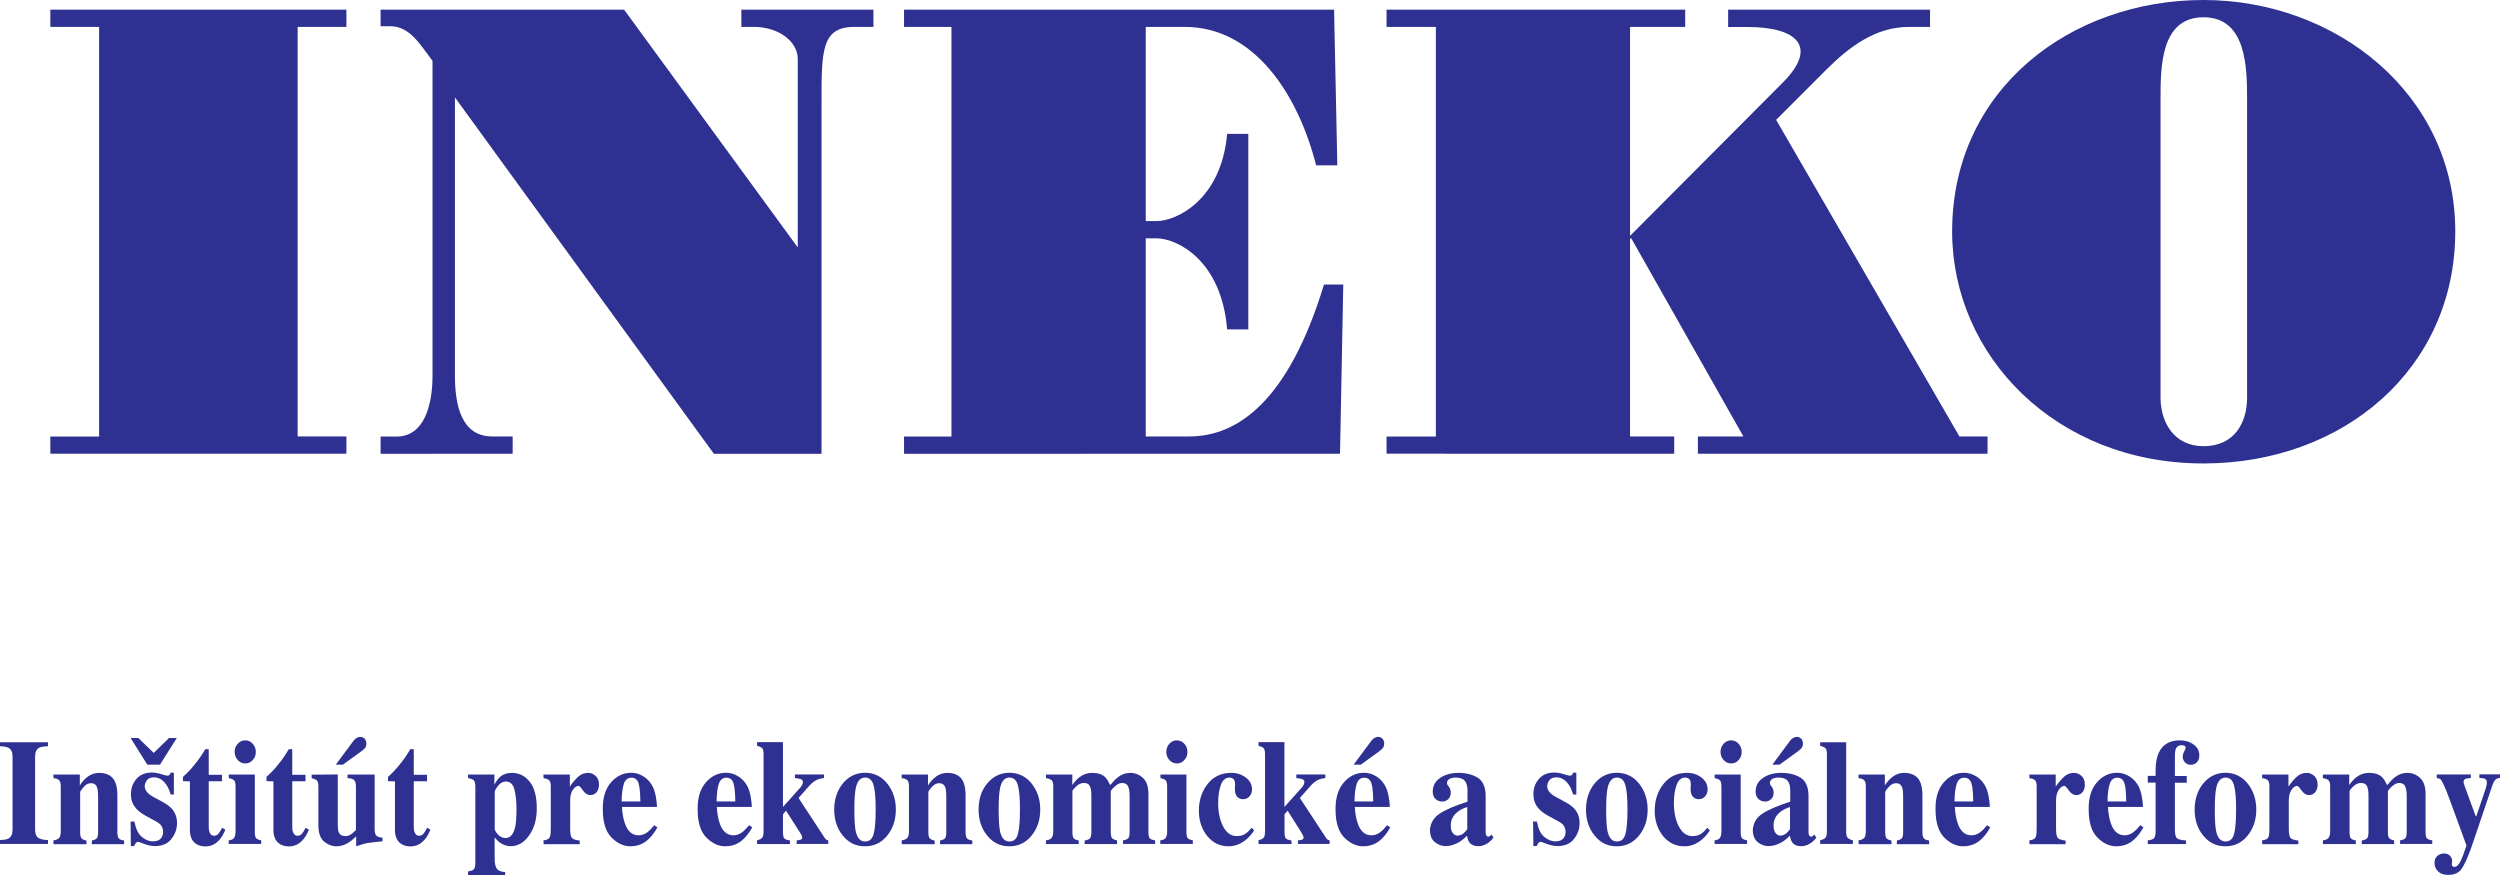 <?xml version="1.0" encoding="UTF-8"?> <svg xmlns="http://www.w3.org/2000/svg" xmlns:xlink="http://www.w3.org/1999/xlink" version="1.1" id="slov" x="0px" y="0px" viewBox="0 0 2230 780.6" style="enable-background:new 0 0 2230 780.6;" xml:space="preserve"> <style type="text/css"> .st0{fill:#2E3192;} </style> <g> <path class="st0" d="M44.9,404.8v-15.4h43.5V24H44.9V8.6H309V24h-43.5v365.3H309v15.4H44.9L44.9,404.8z"></path> <path class="st0" d="M339.5,404.8v-15.4h14.3c24.6,0,32-28,32-54.3V54.3c-10.9-14.3-20-30.9-37.7-30.9h-8.6V8.6h217.2l154.9,212.1 V52.6c0-16-17.7-28.6-38.9-28.6h-11.4V8.6h117.8V24H762c-29.7,0-29.2,22.3-29.2,69.2v311.6h-96l-231-317.9V335 c0,26.3,5.7,54.3,33.2,54.3h18.3v15.4L339.5,404.8L339.5,404.8z"></path> <path class="st0" d="M806.4,404.8v-15.4h42.3V24h-42.3V8.6H1190l2.9,138.9H1174C1158,84.6,1119.1,24,1056.8,24H1022v173.2h9.7 c17.7,0,57.7-18.9,62.9-77.8h18.9v174.4h-18.9c-5.1-62.3-45.2-81.2-62.9-81.2h-9.7v176.7h38.9c43.4,0,88.6-32,120.1-135.5h17.2 l-2.9,150.9L806.4,404.8L806.4,404.8z"></path> <path class="st0" d="M1236.8,404.8v-15.4h44V24h-44V8.6h266.4V24h-49.2v186.4l136.1-136.6c32.6-32.6,12-49.7-30.9-49.7h-17.7V8.6 h180.1V24h-18.9c-29.7,0-53.2,17.7-73.8,38.3l-44.6,44.6l163.5,282.4h25.1v15.4h-258.4v-15.4h40.6l-100-176.7h-1.1v176.7h39.4v15.4 H1236.8L1236.8,404.8z"></path> <path class="st0" d="M2190.1,206.4c0,122.3-99.5,207-224.7,207c-131.5,0-224.1-96-224.1-207C1741.4,78.9,1847.7,0,1965.5,0 S2190.1,83.5,2190.1,206.4z M1927.2,354.5c0,22.9,12.6,43.5,38.3,43.5c27.4,0,38.9-20.6,38.9-43.5V88.6c0-28.6-0.6-73.2-38.9-73.2 s-38.3,44.6-38.3,73.2V354.5L1927.2,354.5z"></path> <path class="st0" d="M0,749.3c3.5-0.1,6-0.5,7.5-1.3c2.5-1.4,3.7-4,3.7-7.9v-65.2c0-3.9-1.2-6.5-3.5-7.8c-1.5-0.8-4-1.3-7.7-1.5 v-3.5h42.8v3.5c-3.8,0.2-6.5,0.6-7.9,1.4c-2.4,1.3-3.6,3.9-3.6,7.8v65.2c0,3.7,1,6.1,2.9,7.4c1.9,1.2,4.8,1.9,8.6,1.9v3.5H0 L0,749.3L0,749.3z"></path> <path class="st0" d="M47.7,749.6c2.2-0.3,3.9-1,4.9-2c1-1,1.6-3,1.6-6v-40c0-2.6-0.4-4.4-1.3-5.5c-0.9-1-2.6-1.7-5.2-2v-3.2h23.5 v9.7c1.9-3.2,4.4-5.9,7.3-8s6.2-3.2,9.9-3.2c5.2,0,9.2,1.5,12,4.5s4.3,8.2,4.3,15.7v32.6c0,3,0.5,4.9,1.4,5.8s2.5,1.4,4.6,1.8v3.2 H81.9v-3.2c2.1-0.5,3.6-1.1,4.4-2s1.2-2.7,1.2-5.6v-32.6c0-3.1-0.3-5.4-0.8-6.9c-0.9-2.8-2.8-4.1-5.5-4.1c-2,0-4,0.8-5.7,2.5 s-3,3.4-4,5.1v36c0,2.9,0.4,4.8,1.2,5.6s2.2,1.5,4.4,2v3.2H47.7L47.7,749.6L47.7,749.6z"></path> <path class="st0" d="M116.5,658.3h6.9l13.7,13.3l13.7-13.3h6.9l-15,23.8h-11.3L116.5,658.3L116.5,658.3z M116.5,732.8h3.4 c1.2,6.5,3.4,11.1,6.6,13.7c3.2,2.7,6.5,4,9.9,4c3.1,0,5.4-0.8,6.9-2.4s2.2-3.7,2.2-6.2c0-2.4-0.8-4.5-2.3-6.3 c-0.9-0.9-2.2-1.9-4.2-3l-9-4.9c-4.7-2.6-8.1-5.4-10.1-8.5c-2.1-3-3.1-6.6-3.1-10.8c0-5.2,1.6-9.8,4.9-13.6 c3.3-3.8,7.9-5.7,13.8-5.7c2.6,0,5.3,0.5,8.2,1.4c2.9,0.9,4.7,1.4,5.4,1.4c1,0,1.7-0.2,2.1-0.7s0.8-1.2,1-2h2.9v19.5h-2.9 c-1.2-4.6-3.1-8.3-5.7-11.1c-2.6-2.8-5.7-4.2-9.3-4.2c-2.7,0-4.8,0.8-6.1,2.5c-1.3,1.7-2,3.5-2,5.5c0,1.6,0.6,3.2,1.8,4.8 c1.1,1.6,3.3,3.3,6.5,5l6.7,3.6c4.1,2.2,7.1,4.3,9,6.4c3.2,3.5,4.8,7.8,4.8,13s-1.6,9.7-4.9,14c-3.3,4.3-8.1,6.5-14.7,6.5 c-1.6,0-3.2-0.2-4.9-0.5s-3.7-1-6.1-1.9l-2.1-0.8c-0.8-0.3-1.2-0.5-1.4-0.5c-0.2,0-0.4-0.1-0.7-0.1c-0.7,0-1.3,0.3-1.8,0.9 s-1,1.5-1.7,2.9h-2.9L116.5,732.8L116.5,732.8z"></path> <path class="st0" d="M163.2,696.8v-3.8c1.1-1.1,2.4-2.4,4-3.8c2.1-2.1,4.1-4.3,5.9-6.6c3.7-4.4,7-9.2,10-14.3h3.1v22.8H198v5.8 h-11.8v40.8c0,1.9,0.2,3.5,0.8,4.8c0.8,2,2.1,3,3.9,3c1.6,0,2.9-0.6,4-1.9s2.1-3,3.2-5.2l2.9,1.6c-1.4,3.7-3.1,6.6-5.1,8.9 c-3.5,4.1-7.7,6.1-12.7,6.1c-2.8,0-5.3-0.6-7.5-1.8c-4.1-2.3-6.2-6.4-6.3-12.4v-43.8L163.2,696.8L163.2,696.8z"></path> <path class="st0" d="M204.1,749.6c2.1-0.3,3.5-0.9,4.3-1.7c1.1-1.2,1.7-3.3,1.7-6.3v-40c0-2.6-0.4-4.4-1.2-5.4 c-0.8-0.9-2.4-1.7-4.8-2.1v-3.2h23.2v51.2c0,2.9,0.4,4.7,1.2,5.6c0.8,0.8,2.3,1.5,4.5,1.9v3.2h-29V749.6z M212.1,663.4 c1.8-2,4-3,6.7-3s4.8,1,6.6,3c1.8,2,2.8,4.5,2.8,7.3s-0.9,5.3-2.8,7.3c-1.8,2-4,3-6.6,3s-4.8-1-6.7-3c-1.8-2-2.8-4.5-2.8-7.3 S210.2,665.4,212.1,663.4L212.1,663.4z"></path> <path class="st0" d="M237.7,696.8v-3.8c1.1-1.1,2.4-2.4,4-3.8c2.1-2.1,4.1-4.3,5.9-6.6c3.7-4.4,7-9.2,10-14.3h3.1v22.8h11.8v5.8 h-11.8v40.8c0,1.9,0.2,3.5,0.8,4.8c0.8,2,2.1,3,3.9,3c1.6,0,2.9-0.6,4-1.9s2.1-3,3.2-5.2l2.9,1.6c-1.4,3.7-3.1,6.6-5.1,8.9 c-3.5,4.1-7.7,6.1-12.7,6.1c-2.8,0-5.3-0.6-7.5-1.8c-4.1-2.3-6.2-6.4-6.3-12.4v-43.8L237.7,696.8L237.7,696.8z"></path> <path class="st0" d="M301.3,690.8v45.7c0,2.7,0.3,4.7,0.9,6c1,2.2,3,3.3,5.9,3.3c1.9,0,3.7-0.6,5.5-1.9c1-0.7,2.3-1.9,3.9-3.6 v-38.7c0-2.7-0.5-4.6-1.5-5.7s-3-1.7-6-1.8v-3.2h24.2v48.8c0,2.7,0.5,4.6,1.4,5.6c1,1,2.8,1.7,5.6,1.9v3.2 c-7.5,0.8-12.2,1.4-14.1,1.7c-2,0.4-5.1,1.3-9.4,2.8v-8.8c-2.9,2.7-5.3,4.6-7.2,5.8c-3.3,2-6.8,3-10.4,3c-3.9,0-7.6-1.4-11-4.2 c-3.4-2.8-5.1-7.7-5.1-14.8v-34.2c0-2.7-0.4-4.5-1.2-5.4s-2.4-1.6-4.8-2.1v-3.2L301.3,690.8L301.3,690.8z M325.6,667.2 c-0.8,1-1.9,2-3.5,3.1l-16.3,11.8h-6.3l15.6-21c0.6-0.9,1.3-1.6,2.1-2.2c1.3-1,2.7-1.6,4.1-1.6c1.7,0,3,0.6,4,1.7s1.5,2.5,1.5,4.2 S326.4,666.2,325.6,667.2L325.6,667.2z"></path> <path class="st0" d="M346.1,696.8v-3.8c1.1-1.1,2.4-2.4,4-3.8c2.1-2.1,4.1-4.3,5.9-6.6c3.7-4.4,7-9.2,10-14.3h3.1v22.8h11.8v5.8 h-11.8v40.8c0,1.9,0.2,3.5,0.8,4.8c0.8,2,2.1,3,3.9,3c1.6,0,2.9-0.6,4-1.9s2.1-3,3.2-5.2l2.9,1.6c-1.4,3.7-3.1,6.6-5.1,8.9 c-3.5,4.1-7.7,6.1-12.7,6.1c-2.8,0-5.3-0.6-7.5-1.8c-4.1-2.3-6.2-6.4-6.3-12.4v-43.8L346.1,696.8L346.1,696.8z"></path> <path class="st0" d="M417.5,777.3c2.5-0.3,4.2-0.9,5.1-1.9c0.9-1,1.4-2.8,1.4-5.6v-68.2c0-2.7-0.5-4.5-1.3-5.5 c-0.9-0.9-2.6-1.6-5.2-2v-3.2H441v9c1.7-3.1,3.3-5.3,4.8-6.7c2.8-2.5,6.5-3.8,10.9-3.8c6.3,0,11.6,2.7,15.8,7.9 c4.2,5.3,6.3,13.2,6.3,23.7c0,9.8-2.2,17.8-6.8,24.2s-10,9.6-16.5,9.6c-3.3,0-6.4-1-9.4-3.1c-1.6-1.1-3.2-2.7-4.9-4.7v11.3 c0,6,0.1,9.3,0.1,10.1c0.3,3.5,1.1,5.9,2.5,7.2c1.3,1.3,3.6,2.1,6.8,2.3v2.8h-33.1L417.5,777.3L417.5,777.3z M459.5,737.9 c0.8-3.6,1.2-8.7,1.2-15.4c0-7.7-0.6-13.9-1.9-18.5c-1.2-4.6-3.8-6.9-7.6-6.9c-2.6,0-4.9,1.3-6.9,3.8c-2,2.6-3,4.4-3,5.5v32.9 c0,1.3,1,3,2.9,5.1s4.1,3.1,6.5,3.1C455,747.6,458,744.4,459.5,737.9L459.5,737.9z"></path> <path class="st0" d="M484.8,749.6c2.3-0.3,4-0.9,4.9-1.8c0.9-0.9,1.4-2.6,1.5-5.2l0.1-4v-37c0-2.7-0.4-4.6-1.3-5.5s-2.6-1.6-5.2-2 v-3.2h23.5v10.7c2.5-3.7,5.1-6.7,7.6-8.9c2.5-2.2,5.4-3.3,8.7-3.3c2.5,0,4.7,0.9,6.7,2.7s3,4.4,3,7.9c0,2.7-0.7,4.9-2.1,6.6 c-1.4,1.7-3.3,2.6-5.5,2.6c-2.6,0-4.8-1.4-6.7-4.1c-1.9-2.8-3.2-4.1-4-4.1c-1.6,0-3.3,1.1-4.9,3.4c-1.7,2.3-2.5,5.5-2.5,9.6v25.3 c0,4.4,0.6,7.2,1.7,8.3s3.4,1.8,6.8,2.2v3.2h-32.2L484.8,749.6L484.8,749.6z"></path> <path class="st0" d="M545,697.9c5-5.7,11-8.6,18.1-8.6c4,0,7.8,1.2,11.3,3.5c3.5,2.3,6.3,5.5,8.2,9.6c1.4,3.1,2.4,7.1,3,12.1 c0.3,2.3,0.4,4.1,0.4,5.3h-31.2c0.3,5.4,1.1,10.1,2.4,14.1c2.4,7.4,6.5,11.2,12.5,11.2c2.8,0,5.5-1,8.1-3c1.5-1.2,3.5-3.2,5.8-6 l2.8,1.9c-3.8,6.8-8.1,11.6-13.1,14.3c-3.2,1.7-6.9,2.6-11,2.6c-6,0-11.6-2.6-16.8-7.8c-5.2-5.2-7.8-13.6-7.8-25 C537.5,711.7,540,703.7,545,697.9L545,697.9z M571.2,714.9c-0.1-7.9-0.7-13.4-1.7-16.5c-1-3.1-3.2-4.7-6.3-4.7s-5.5,1.8-6.7,5.4 c-1.2,3.6-1.9,8.9-2,15.8H571.2z"></path> <path class="st0" d="M629.6,697.9c5-5.7,11-8.6,18.1-8.6c4,0,7.8,1.2,11.3,3.5c3.5,2.3,6.3,5.5,8.2,9.6c1.4,3.1,2.4,7.1,3,12.1 c0.3,2.3,0.4,4.1,0.4,5.3h-31.2c0.3,5.4,1.1,10.1,2.4,14.1c2.4,7.4,6.5,11.2,12.5,11.2c2.8,0,5.5-1,8.1-3c1.5-1.2,3.5-3.2,5.8-6 l2.8,1.9c-3.8,6.8-8.1,11.6-13.1,14.3c-3.2,1.7-6.9,2.6-11,2.6c-6,0-11.6-2.6-16.8-7.8c-5.2-5.2-7.8-13.6-7.8-25 C622.1,711.7,624.6,703.7,629.6,697.9L629.6,697.9z M655.9,714.9c-0.1-7.9-0.7-13.4-1.7-16.5c-1-3.1-3.2-4.7-6.3-4.7 s-5.5,1.8-6.7,5.4c-1.2,3.6-1.9,8.9-2,15.8H655.9z"></path> <path class="st0" d="M675.3,749.6c2.1-0.6,3.7-1.3,4.5-2.3c0.9-0.9,1.3-2.9,1.3-5.9v-68.4c0-2.8-0.4-4.7-1.2-5.6 c-0.8-0.9-2.4-1.6-4.6-2.2v-3.2h23.1v57.8l15.3-17.1c0.9-1,1.5-1.9,1.9-2.8c0.4-0.9,0.6-1.6,0.6-2.1c0-1.3-0.5-2.2-1.6-2.7 c-1.1-0.4-2.9-0.8-5.5-1.1v-3.2H735v3.2c-2.5,0.3-4.4,0.8-5.9,1.4c-2.6,1.1-5.1,3.1-7.5,5.8l-9.3,10.6l23.4,35.7 c0.5,0.7,0.9,1.2,1.4,1.5s1,0.4,1.7,0.6v3.2h-28.2v-3.2c1.7-0.1,3-0.3,3.8-0.7s1.2-1,1.2-1.8c0-0.4-0.2-1-0.5-1.8 c-0.3-0.8-1.2-2.2-2.5-4.2l-11.5-18l-2.7,3.3v15.2c0,3,0.3,5,1,6s2.4,1.7,5.2,2.1v3.2h-29.3L675.3,749.6L675.3,749.6z"></path> <path class="st0" d="M751.9,698.7c5.2-6.2,11.8-9.4,19.7-9.4s14.7,3.2,19.8,9.6s7.7,14.1,7.7,23.2s-2.5,16.7-7.6,23.1 s-11.7,9.7-19.9,9.7s-14.5-3.1-19.7-9.4c-5.2-6.3-7.8-14.1-7.8-23.3S746.7,705,751.9,698.7z M763.4,741.9c1.4,5.8,4.1,8.7,8.2,8.7 s6.4-2.2,7.7-6.7c1.2-4.5,1.8-11.7,1.8-21.8s-0.6-17.3-1.9-21.8c-1.3-4.5-3.8-6.7-7.5-6.7c-4.1,0-6.8,2.9-8.2,8.7 c-0.9,3.9-1.4,10.5-1.4,19.8S762.5,738.1,763.4,741.9z"></path> <path class="st0" d="M804.3,749.6c2.2-0.3,3.9-1,4.9-2c1.1-1,1.6-3,1.6-6v-40c0-2.6-0.4-4.4-1.3-5.5c-0.9-1-2.6-1.7-5.2-2v-3.2 h23.5v9.7c1.9-3.2,4.4-5.9,7.3-8s6.2-3.2,9.9-3.2c5.2,0,9.2,1.5,12,4.5c2.8,3,4.3,8.2,4.3,15.7v32.6c0,3,0.5,4.9,1.4,5.8 s2.5,1.4,4.6,1.8v3.2h-28.8v-3.2c2.1-0.5,3.6-1.1,4.4-2s1.2-2.7,1.2-5.6v-32.6c0-3.1-0.3-5.4-0.8-6.9c-0.9-2.8-2.8-4.1-5.5-4.1 c-2.1,0-3.9,0.8-5.7,2.5s-3.1,3.4-4,5.1v36c0,2.9,0.4,4.8,1.2,5.6s2.2,1.5,4.4,2v3.2h-29.3L804.3,749.6L804.3,749.6z"></path> <path class="st0" d="M880.7,698.7c5.2-6.2,11.8-9.4,19.7-9.4s14.7,3.2,19.8,9.6c5.1,6.4,7.7,14.1,7.7,23.2s-2.5,16.7-7.6,23.1 s-11.7,9.7-19.9,9.7s-14.5-3.1-19.7-9.4c-5.2-6.3-7.8-14.1-7.8-23.3S875.4,705,880.7,698.7z M892.1,741.9c1.4,5.8,4.1,8.7,8.2,8.7 s6.4-2.2,7.7-6.7c1.2-4.5,1.8-11.7,1.8-21.8s-0.6-17.3-1.9-21.8c-1.3-4.5-3.8-6.7-7.5-6.7c-4.1,0-6.8,2.9-8.2,8.7 c-0.9,3.9-1.4,10.5-1.4,19.8S891.3,738.1,892.1,741.9z"></path> <path class="st0" d="M933,749.6c2.2-0.3,3.7-0.9,4.5-1.6c1.3-1.2,2-3.3,2-6.4v-40c0-2.7-0.4-4.6-1.3-5.5s-2.6-1.6-5.2-2v-3.2h23.5 v9.3c2-2.8,4-5,5.9-6.6c3.6-2.8,7.5-4.2,11.9-4.2c4.9,0,8.7,1.2,11.4,3.7c1.5,1.4,2.9,3.7,4.3,6.8h0.8c2.3-3,4.5-5.2,6.6-6.8 c3.3-2.5,6.9-3.7,10.8-3.7c4.3,0,8,1.5,11.3,4.5c3.3,3,4.9,7.8,4.9,14.3v33.9c0,3.1,0.4,5,1.3,5.8c0.9,0.8,2.4,1.4,4.7,1.7v3.2 h-28.7v-3.2c2.2-0.3,3.8-1,4.6-1.8c0.9-0.9,1.3-2.8,1.3-5.8v-32.6c0-3.5-0.5-6.2-1.4-8.1s-2.7-2.9-5.3-2.9c-2.1,0-4.3,1.1-6.6,3.2 c-2.3,2.1-3.5,3.6-3.5,4.4v36c0,2.9,0.4,4.8,1.2,5.7s2.3,1.5,4.4,2v3.2h-28.9v-3.2c2.2-0.3,3.7-0.9,4.6-1.8s1.4-2.8,1.4-5.9v-32.6 c0-3.4-0.4-6.1-1.3-8.1c-0.9-2-2.7-2.9-5.4-2.9c-2.5,0-4.8,1.1-7,3.2c-2.2,2.2-3.2,3.5-3.2,4.1v36.3c0,2.9,0.4,4.8,1.1,5.7 s2.2,1.5,4.5,2v3.2H933L933,749.6L933,749.6z"></path> <path class="st0" d="M1035.1,749.6c2.1-0.3,3.5-0.9,4.3-1.7c1.1-1.2,1.7-3.3,1.7-6.3v-40c0-2.6-0.4-4.4-1.2-5.4 c-0.8-0.9-2.4-1.7-4.8-2.1v-3.2h23.2v51.2c0,2.9,0.4,4.7,1.2,5.6c0.8,0.8,2.3,1.5,4.5,1.9v3.2h-29V749.6z M1043.1,663.4 c1.8-2,4.1-3,6.7-3c2.6,0,4.8,1,6.6,3c1.8,2,2.8,4.5,2.8,7.3s-0.9,5.3-2.8,7.3c-1.8,2-4,3-6.6,3c-2.6,0-4.8-1-6.7-3 c-1.8-2-2.8-4.5-2.8-7.3S1041.3,665.4,1043.1,663.4z"></path> <path class="st0" d="M1111.2,693.5c3.7,2.8,5.6,6.3,5.6,10.7c0,2.3-0.7,4.4-2.2,6.1c-1.5,1.7-3.4,2.6-5.7,2.6 c-1.6,0-2.9-0.4-4.1-1.2c-2.2-1.4-3.3-3.9-3.3-7.7c0-0.4,0-1,0.1-1.7s0.1-1.6,0.1-2.5c0-2.4-0.5-4-1.5-4.9c-1-0.9-2.2-1.3-3.4-1.3 c-3.7,0-6.3,2.3-7.9,6.9s-2.3,9.8-2.3,15.7c0,8.4,1.5,15.4,4.5,21.1s7,8.5,12.1,8.5c3.2,0,5.9-0.8,8.2-2.4c1.3-0.9,3-2.6,5-5 l2.3,2.3c-3.9,6-8.6,10.1-13.9,12.4c-2.8,1.2-5.8,1.8-8.9,1.8c-7.8,0-14.1-3.1-19.1-9.2c-4.9-6.2-7.4-13.7-7.4-22.5 c0-9.3,2.6-17.3,7.8-23.9s12.2-9.9,20.9-9.9C1103,689.3,1107.4,690.7,1111.2,693.5L1111.2,693.5z"></path> <path class="st0" d="M1122.5,749.6c2.1-0.6,3.7-1.3,4.6-2.3c0.9-0.9,1.3-2.9,1.3-5.9v-68.4c0-2.8-0.4-4.7-1.2-5.6 c-0.8-0.9-2.4-1.6-4.6-2.2v-3.2h23.1v57.8l15.3-17.1c0.9-1,1.6-1.9,1.9-2.8c0.4-0.9,0.6-1.6,0.6-2.1c0-1.3-0.5-2.2-1.6-2.7 c-1.1-0.4-2.9-0.8-5.6-1.1v-3.2h25.9v3.2c-2.5,0.3-4.4,0.8-5.9,1.4c-2.6,1.1-5.1,3.1-7.5,5.8l-9.3,10.6l23.4,35.7 c0.5,0.7,0.9,1.2,1.4,1.5s1,0.4,1.7,0.6v3.2h-28.2v-3.2c1.7-0.1,3-0.3,3.8-0.7s1.2-1,1.2-1.8c0-0.4-0.2-1-0.5-1.8 c-0.3-0.8-1.2-2.2-2.4-4.2l-11.4-18l-2.7,3.3v15.2c0,3,0.3,5,1,6c0.7,1,2.4,1.7,5.2,2.1v3.2h-29.3L1122.5,749.6L1122.5,749.6z"></path> <path class="st0" d="M1198.7,697.9c5-5.7,11-8.6,18.1-8.6c4,0,7.8,1.2,11.3,3.5c3.5,2.3,6.3,5.5,8.2,9.6c1.4,3.1,2.4,7.1,3,12.1 c0.3,2.3,0.4,4.1,0.4,5.3h-31.2c0.3,5.4,1.1,10.1,2.4,14.1c2.4,7.4,6.5,11.2,12.5,11.2c2.8,0,5.5-1,8.1-3c1.5-1.2,3.5-3.2,5.8-6 l2.8,1.9c-3.8,6.8-8.1,11.6-13.1,14.3c-3.2,1.7-6.9,2.6-11.1,2.6c-6,0-11.6-2.6-16.8-7.8c-5.2-5.2-7.8-13.6-7.8-25 C1191.2,711.7,1193.7,703.7,1198.7,697.9L1198.7,697.9z M1233.5,667.2c-0.8,1-1.9,2-3.4,3.1l-16.3,11.8h-6.4l15.6-21 c0.6-0.9,1.3-1.6,2.1-2.2c1.3-1,2.7-1.6,4.1-1.6c1.7,0,3,0.6,4,1.7s1.5,2.5,1.5,4.2S1234.3,666.2,1233.5,667.2L1233.5,667.2z M1224.9,714.9c-0.1-7.9-0.6-13.4-1.7-16.5c-1.1-3.1-3.2-4.7-6.3-4.7s-5.5,1.8-6.7,5.4c-1.2,3.6-1.9,8.9-2,15.8H1224.9z"></path> <path class="st0" d="M1284,725.9c5.3-3.6,13.7-7.2,25-10.8v-9.8c0-4-0.8-6.9-2.4-8.8c-1.6-1.9-4.3-2.9-8.3-2.9 c-2.2,0-4.1,0.4-5.5,1.3c-1.4,0.9-2.1,2-2.1,3.4c0,0.5,0.1,1,0.2,1.3c0.2,0.3,0.4,0.7,0.7,1.1l0.7,0.9c0.6,0.8,1,1.6,1.3,2.5 c0.3,0.9,0.5,1.8,0.5,2.9c0,2.6-0.8,4.5-2.3,5.9s-3.3,2.1-5.3,2.1c-2.3,0-4.3-0.8-6-2.3c-1.6-1.5-2.5-3.7-2.5-6.6 c0-5.1,2.2-9.2,6.6-12.2c4.4-3,9.9-4.5,16.3-4.5c6.9,0,12.7,1.5,17.4,4.4c4.6,3,6.9,8.5,6.9,16.4v32.6c0,1,0.2,1.8,0.7,2.5 c0.4,0.7,0.9,1,1.5,1c0.5,0,0.9-0.1,1.3-0.3c0.4-0.2,0.9-0.7,1.7-1.6l1.8,2.8c-2.4,3.1-5,5.2-7.9,6.4c-1.8,0.8-3.7,1.2-5.8,1.2 c-3.6,0-6.2-1.2-7.9-3.5c-0.9-1.3-1.6-3.3-2.1-5.9c-3.4,3.7-7.2,6.4-11.5,7.9c-2.6,1-5.2,1.4-7.7,1.4c-3.3,0-6.5-1.2-9.4-3.5 c-2.9-2.4-4.4-6-4.4-11C1276,734.3,1278.7,729.4,1284,725.9L1284,725.9z M1305.4,743.4c0.9-0.8,2.1-2,3.4-3.7v-19.8 c-3.2,0.9-6.1,2.3-8.5,4.2c-4.2,3.2-6.2,7.3-6.2,12.3c0,3,0.6,5.2,1.8,6.7c1.2,1.5,2.6,2.3,4.1,2.3 C1301.9,745.3,1303.7,744.7,1305.4,743.4L1305.4,743.4z"></path> <path class="st0" d="M1367.5,732.8h3.4c1.2,6.5,3.4,11.1,6.6,13.7c3.2,2.7,6.6,4,9.9,4c3.1,0,5.4-0.8,6.9-2.4s2.2-3.7,2.2-6.2 c0-2.4-0.8-4.5-2.3-6.3c-0.9-0.9-2.2-1.9-4.2-3l-9-4.9c-4.7-2.6-8.1-5.4-10.1-8.5c-2.1-3-3.1-6.6-3.1-10.8c0-5.2,1.6-9.8,4.9-13.6 c3.3-3.8,7.9-5.7,13.8-5.7c2.6,0,5.3,0.5,8.2,1.4c2.9,0.9,4.7,1.4,5.4,1.4c1,0,1.7-0.2,2.1-0.7c0.4-0.5,0.8-1.2,1-2h2.9v19.5h-2.9 c-1.2-4.6-3.1-8.3-5.7-11.1c-2.7-2.8-5.7-4.2-9.3-4.2c-2.7,0-4.8,0.8-6.1,2.5c-1.3,1.7-2,3.5-2,5.5c0,1.6,0.6,3.2,1.8,4.8 c1.1,1.6,3.3,3.3,6.5,5l6.7,3.6c4.1,2.2,7.1,4.3,9.1,6.4c3.2,3.5,4.8,7.8,4.8,13s-1.6,9.7-4.9,14c-3.3,4.3-8.1,6.5-14.7,6.5 c-1.6,0-3.2-0.2-4.9-0.5c-1.6-0.4-3.7-1-6.1-1.9l-2.1-0.8c-0.8-0.3-1.2-0.5-1.4-0.5c-0.2,0-0.4-0.1-0.7-0.1c-0.7,0-1.3,0.3-1.8,0.9 s-1.1,1.5-1.7,2.9h-2.9L1367.5,732.8L1367.5,732.8z"></path> <path class="st0" d="M1422.5,698.7c5.2-6.2,11.8-9.4,19.7-9.4c7.9,0,14.7,3.2,19.8,9.6c5.1,6.4,7.7,14.1,7.7,23.2 s-2.5,16.7-7.6,23.1c-5.1,6.4-11.7,9.7-19.9,9.7c-8.2,0-14.5-3.1-19.7-9.4c-5.2-6.3-7.8-14.1-7.8-23.3S1417.3,705,1422.5,698.7z M1434,741.9c1.4,5.8,4.1,8.7,8.2,8.7c4.1,0,6.4-2.2,7.7-6.7c1.2-4.5,1.8-11.7,1.8-21.8s-0.6-17.3-1.9-21.8 c-1.3-4.5-3.8-6.7-7.5-6.7c-4.1,0-6.8,2.9-8.2,8.7c-0.9,3.9-1.4,10.5-1.4,19.8S1433.1,738.1,1434,741.9z"></path> <path class="st0" d="M1517.6,693.5c3.7,2.8,5.6,6.3,5.6,10.7c0,2.3-0.7,4.4-2.2,6.1c-1.5,1.7-3.4,2.6-5.6,2.6 c-1.6,0-2.9-0.4-4.1-1.2c-2.2-1.4-3.3-3.9-3.3-7.7c0-0.4,0-1,0.1-1.7s0.1-1.6,0.1-2.5c0-2.4-0.5-4-1.5-4.9c-1-0.9-2.2-1.3-3.4-1.3 c-3.7,0-6.3,2.3-7.9,6.9s-2.3,9.8-2.3,15.7c0,8.4,1.5,15.4,4.5,21.1s7,8.5,12.1,8.5c3.2,0,5.9-0.8,8.2-2.4c1.3-0.9,3-2.6,5-5 l2.3,2.3c-3.9,6-8.6,10.1-13.8,12.4c-2.8,1.2-5.8,1.8-8.9,1.8c-7.8,0-14.1-3.1-19.1-9.2c-4.9-6.2-7.4-13.7-7.4-22.5 c0-9.3,2.6-17.3,7.8-23.9s12.2-9.9,20.9-9.9C1509.5,689.3,1513.9,690.7,1517.6,693.5L1517.6,693.5z"></path> <path class="st0" d="M1529.5,749.6c2.1-0.3,3.5-0.9,4.3-1.7c1.1-1.2,1.7-3.3,1.7-6.3v-40c0-2.6-0.4-4.4-1.2-5.4 c-0.8-0.9-2.4-1.7-4.8-2.1v-3.2h23.2v51.2c0,2.9,0.4,4.7,1.2,5.6c0.8,0.8,2.3,1.5,4.5,1.9v3.2h-29V749.6z M1537.5,663.4 c1.8-2,4.1-3,6.7-3c2.6,0,4.8,1,6.6,3c1.8,2,2.8,4.5,2.8,7.3s-0.9,5.3-2.8,7.3c-1.8,2-4,3-6.6,3c-2.6,0-4.8-1-6.7-3 c-1.8-2-2.8-4.5-2.8-7.3S1535.7,665.4,1537.5,663.4z"></path> <path class="st0" d="M1571.9,725.9c5.3-3.6,13.7-7.2,25-10.8v-9.8c0-4-0.8-6.9-2.3-8.8c-1.6-1.9-4.3-2.9-8.3-2.9 c-2.2,0-4.1,0.4-5.5,1.3s-2.1,2-2.1,3.4c0,0.5,0.1,1,0.2,1.3c0.2,0.3,0.4,0.7,0.7,1.1l0.7,0.9c0.6,0.8,1,1.6,1.3,2.5 c0.3,0.9,0.5,1.8,0.5,2.9c0,2.6-0.8,4.5-2.3,5.9s-3.3,2.1-5.3,2.1c-2.3,0-4.3-0.8-6-2.3c-1.6-1.5-2.5-3.7-2.5-6.6 c0-5.1,2.2-9.2,6.6-12.2c4.4-3,9.9-4.5,16.3-4.5c6.9,0,12.7,1.5,17.4,4.4c4.6,3,6.9,8.5,6.9,16.4v32.6c0,1,0.2,1.8,0.7,2.5 c0.4,0.7,0.9,1,1.5,1c0.5,0,0.9-0.1,1.3-0.3c0.4-0.2,0.9-0.7,1.7-1.6l1.8,2.8c-2.4,3.1-5,5.2-7.9,6.4c-1.8,0.8-3.7,1.2-5.8,1.2 c-3.6,0-6.2-1.2-7.9-3.5c-0.9-1.3-1.6-3.3-2.1-5.9c-3.4,3.7-7.2,6.4-11.5,7.9c-2.6,1-5.1,1.4-7.7,1.4c-3.4,0-6.5-1.2-9.4-3.5 c-2.9-2.4-4.4-6-4.4-11C1563.9,734.3,1566.6,729.4,1571.9,725.9L1571.9,725.9z M1607,667.2c-0.8,1-1.9,2-3.4,3.1l-16.3,11.8h-6.4 l15.6-21c0.6-0.9,1.3-1.6,2.1-2.2c1.3-1,2.7-1.6,4.1-1.6c1.7,0,3,0.6,4,1.7s1.5,2.5,1.5,4.2S1607.8,666.2,1607,667.2L1607,667.2z M1593.3,743.4c0.9-0.8,2.1-2,3.4-3.7v-19.8c-3.2,0.9-6.1,2.3-8.5,4.2c-4.1,3.2-6.2,7.3-6.2,12.3c0,3,0.6,5.2,1.8,6.7 s2.6,2.3,4.1,2.3C1589.8,745.3,1591.6,744.7,1593.3,743.4L1593.3,743.4z"></path> <path class="st0" d="M1623.6,749.6c2.2-0.6,3.7-1.3,4.6-2.2c0.9-0.9,1.4-2.8,1.4-5.8v-68.8c0-2.7-0.4-4.5-1.3-5.4 c-0.9-0.8-2.4-1.6-4.7-2.1v-3.2h23.2v79.5c0,2.9,0.4,4.8,1.3,5.7c0.9,0.9,2.4,1.7,4.7,2.3v3.2h-29.2V749.6z"></path> <path class="st0" d="M1657.8,749.6c2.2-0.3,3.9-1,4.9-2c1.1-1,1.6-3,1.6-6v-40c0-2.6-0.4-4.4-1.3-5.5c-0.9-1-2.6-1.7-5.2-2v-3.2 h23.5v9.7c1.9-3.2,4.4-5.9,7.3-8s6.2-3.2,9.9-3.2c5.2,0,9.2,1.5,12,4.5s4.3,8.2,4.3,15.7v32.6c0,3,0.5,4.9,1.4,5.8 c0.9,0.9,2.5,1.4,4.6,1.8v3.2H1692v-3.2c2.1-0.5,3.6-1.1,4.4-2s1.2-2.7,1.2-5.6v-32.6c0-3.1-0.3-5.4-0.8-6.9 c-0.9-2.8-2.8-4.1-5.5-4.1c-2.1,0-3.9,0.8-5.7,2.5c-1.7,1.7-3.1,3.4-4,5.1v36c0,2.9,0.4,4.8,1.2,5.6s2.2,1.5,4.4,2v3.2h-29.3 L1657.8,749.6L1657.8,749.6z"></path> <path class="st0" d="M1733.8,697.9c5-5.7,11-8.6,18.1-8.6c4,0,7.8,1.2,11.4,3.5c3.5,2.3,6.3,5.5,8.2,9.6c1.4,3.1,2.4,7.1,3,12.1 c0.3,2.3,0.4,4.1,0.4,5.3h-31.2c0.3,5.4,1.1,10.1,2.4,14.1c2.4,7.4,6.5,11.2,12.5,11.2c2.8,0,5.5-1,8.1-3c1.5-1.2,3.5-3.2,5.8-6 l2.8,1.9c-3.8,6.8-8.1,11.6-13.1,14.3c-3.2,1.7-6.9,2.6-11.1,2.6c-6,0-11.6-2.6-16.8-7.8c-5.2-5.2-7.8-13.6-7.8-25 C1726.3,711.7,1728.8,703.7,1733.8,697.9L1733.8,697.9z M1760.1,714.9c-0.1-7.9-0.6-13.4-1.7-16.5c-1.1-3.1-3.2-4.7-6.3-4.7 s-5.5,1.8-6.7,5.4c-1.2,3.6-1.9,8.9-2,15.8H1760.1z"></path> <path class="st0" d="M1810.2,749.6c2.3-0.3,4-0.9,4.9-1.8s1.4-2.6,1.5-5.2l0.1-4v-37c0-2.7-0.4-4.6-1.3-5.5c-0.9-1-2.6-1.6-5.2-2 v-3.2h23.5v10.7c2.6-3.7,5.1-6.7,7.6-8.9c2.5-2.2,5.4-3.3,8.7-3.3c2.5,0,4.7,0.9,6.7,2.7c2,1.8,3,4.4,3,7.9c0,2.7-0.7,4.9-2.1,6.6 c-1.4,1.7-3.3,2.6-5.5,2.6c-2.6,0-4.8-1.4-6.7-4.1s-3.2-4.1-4-4.1c-1.6,0-3.3,1.1-4.9,3.4c-1.6,2.3-2.5,5.5-2.5,9.6v25.3 c0,4.4,0.6,7.2,1.7,8.3s3.4,1.8,6.8,2.2v3.2h-32.2L1810.2,749.6L1810.2,749.6z"></path> <path class="st0" d="M1870.4,697.9c5-5.7,11-8.6,18.1-8.6c4,0,7.8,1.2,11.4,3.5c3.5,2.3,6.3,5.5,8.2,9.6c1.4,3.1,2.4,7.1,3,12.1 c0.3,2.3,0.4,4.1,0.4,5.3h-31.2c0.3,5.4,1.1,10.1,2.4,14.1c2.4,7.4,6.5,11.2,12.5,11.2c2.8,0,5.5-1,8.1-3c1.5-1.2,3.5-3.2,5.8-6 l2.8,1.9c-3.8,6.8-8.1,11.6-13.1,14.3c-3.2,1.7-6.9,2.6-11.1,2.6c-6,0-11.6-2.6-16.8-7.8c-5.2-5.2-7.8-13.6-7.8-25 C1862.9,711.7,1865.4,703.7,1870.4,697.9L1870.4,697.9z M1896.6,714.9c-0.1-7.9-0.6-13.4-1.7-16.5c-1.1-3.1-3.2-4.7-6.3-4.7 s-5.5,1.8-6.7,5.4c-1.2,3.6-1.9,8.9-2,15.8H1896.6z"></path> <path class="st0" d="M1915.8,749.6c2.5-0.2,4.3-0.8,5.4-1.8c1.1-1,1.6-3.1,1.6-6.2v-43.5h-7v-6h7v-5c0-6.3,0.9-11.4,2.7-15.4 c3.4-7.5,9.7-11.3,18.8-11.3c4.9,0,9,1.2,12.4,3.7c3.4,2.4,5.1,5.7,5.1,9.7c0,2.5-0.7,4.5-2.1,6.1c-1.4,1.5-3.3,2.3-5.6,2.3 c-1.9,0-3.6-0.7-5-2.1s-2.1-3.1-2.1-5.1c0-1.5,0.4-3.1,1.3-4.7c0.9-1.7,1.3-2.7,1.3-3c0-1.1-0.4-1.8-1.1-2.1 c-0.7-0.3-1.5-0.5-2.3-0.5c-2,0-3.5,0.6-4.6,1.9s-1.6,4-1.6,8.2v17.4h10.6v6H1940v41.1c0,4.6,0.6,7.4,1.8,8.4c1.2,1,3.9,1.7,8.1,2 v3.2h-34.1L1915.8,749.6L1915.8,749.6z"></path> <path class="st0" d="M1965.4,698.7c5.2-6.2,11.8-9.4,19.7-9.4s14.6,3.2,19.8,9.6c5.1,6.4,7.7,14.1,7.7,23.2s-2.5,16.7-7.6,23.1 s-11.7,9.7-19.9,9.7s-14.5-3.1-19.7-9.4c-5.2-6.3-7.8-14.1-7.8-23.3S1960.2,705,1965.4,698.7z M1976.9,741.9 c1.4,5.8,4.1,8.7,8.2,8.7s6.4-2.2,7.7-6.7c1.2-4.5,1.8-11.7,1.8-21.8s-0.6-17.3-1.9-21.8c-1.3-4.5-3.8-6.7-7.5-6.7 c-4.1,0-6.8,2.9-8.2,8.7c-0.9,3.9-1.4,10.5-1.4,19.8S1976,738.1,1976.9,741.9z"></path> <path class="st0" d="M2017.8,749.6c2.3-0.3,4-0.9,4.9-1.8s1.4-2.6,1.5-5.2l0.1-4v-37c0-2.7-0.4-4.6-1.3-5.5c-0.9-1-2.6-1.6-5.2-2 v-3.2h23.5v10.7c2.6-3.7,5.1-6.7,7.6-8.9c2.5-2.2,5.4-3.3,8.7-3.3c2.5,0,4.7,0.9,6.7,2.7s3,4.4,3,7.9c0,2.7-0.7,4.9-2.1,6.6 c-1.4,1.7-3.3,2.6-5.5,2.6c-2.6,0-4.8-1.4-6.7-4.1s-3.2-4.1-4-4.1c-1.6,0-3.3,1.1-4.9,3.4c-1.6,2.3-2.5,5.5-2.5,9.6v25.3 c0,4.4,0.6,7.2,1.7,8.3s3.4,1.8,6.8,2.2v3.2h-32.2L2017.8,749.6L2017.8,749.6z"></path> <path class="st0" d="M2072,749.6c2.2-0.3,3.7-0.9,4.5-1.6c1.3-1.2,2-3.3,2-6.4v-40c0-2.7-0.4-4.6-1.4-5.5c-0.9-1-2.6-1.6-5.1-2 v-3.2h23.5v9.3c2-2.8,4-5,5.9-6.6c3.6-2.8,7.5-4.2,11.9-4.2c4.9,0,8.7,1.2,11.4,3.7c1.5,1.4,2.9,3.7,4.3,6.8h0.9 c2.3-3,4.5-5.2,6.6-6.8c3.3-2.5,6.9-3.7,10.9-3.7c4.3,0,8,1.5,11.3,4.5c3.3,3,4.9,7.8,4.9,14.3v33.9c0,3.1,0.4,5,1.3,5.8 c0.9,0.8,2.4,1.4,4.7,1.7v3.2h-28.7v-3.2c2.2-0.3,3.8-1,4.6-1.8c0.9-0.9,1.3-2.8,1.3-5.8v-32.6c0-3.5-0.5-6.2-1.4-8.1 s-2.7-2.9-5.3-2.9c-2.1,0-4.3,1.1-6.6,3.2s-3.5,3.6-3.5,4.4v36c0,2.9,0.4,4.8,1.2,5.7s2.3,1.5,4.4,2v3.2h-28.9v-3.2 c2.1-0.3,3.7-0.9,4.6-1.8c0.9-0.9,1.4-2.8,1.4-5.9v-32.6c0-3.4-0.4-6.1-1.3-8.1c-0.9-2-2.7-2.9-5.4-2.9c-2.5,0-4.9,1.1-7,3.2 c-2.2,2.2-3.2,3.5-3.2,4.1v36.3c0,2.9,0.4,4.8,1.1,5.7s2.2,1.5,4.5,2v3.2h-29.4L2072,749.6L2072,749.6z"></path> <path class="st0" d="M2174.1,763.5c1.7-1.4,3.7-2.2,6.1-2.2c2.1,0,3.8,0.7,5.1,2c1.3,1.3,2,2.8,2,4.7l-0.3,3c0,0.6,0.2,1.1,0.6,1.6 c0.4,0.5,0.9,0.7,1.6,0.7c2.1,0,4.1-1.9,5.9-5.6c1.1-2.3,2.8-6.8,5-13.5l-14.4-39.4c-1-2.8-2-5.4-3-7.9c-1-2.5-2-4.9-3.1-7.2 c-1.1-2.4-2-3.9-2.6-4.5c-0.6-0.6-1.8-1-3.4-1.2v-3.2h30.4v3.2c-1.9,0.1-3.5,0.3-4.7,0.7s-1.8,1.4-1.8,2.8c0,0.3,0.1,0.7,0.2,1.2 c0.1,0.5,0.4,1.5,0.9,2.8l9.7,26.5h0.6l8-23.6c0.4-1.3,0.7-2.5,1-3.5s0.4-1.9,0.4-2.6c0-1.9-0.6-3.1-1.7-3.6 c-1.1-0.5-2.8-0.8-5-0.8v-3.2h18.4v3.2c-1.6,0.1-2.9,0.6-3.9,1.4c-1,0.8-2.1,2.8-3.1,5.8l-18.2,53.8c-3.5,9.9-6.6,16.6-9.1,20.2 c-2.6,3.6-6.5,5.3-12,5.3c-4,0-7-1.1-9-3.2c-2.1-2.2-3.1-4.5-3.1-7.1C2171.5,767.2,2172.4,765,2174.1,763.5L2174.1,763.5z"></path> </g> </svg> 